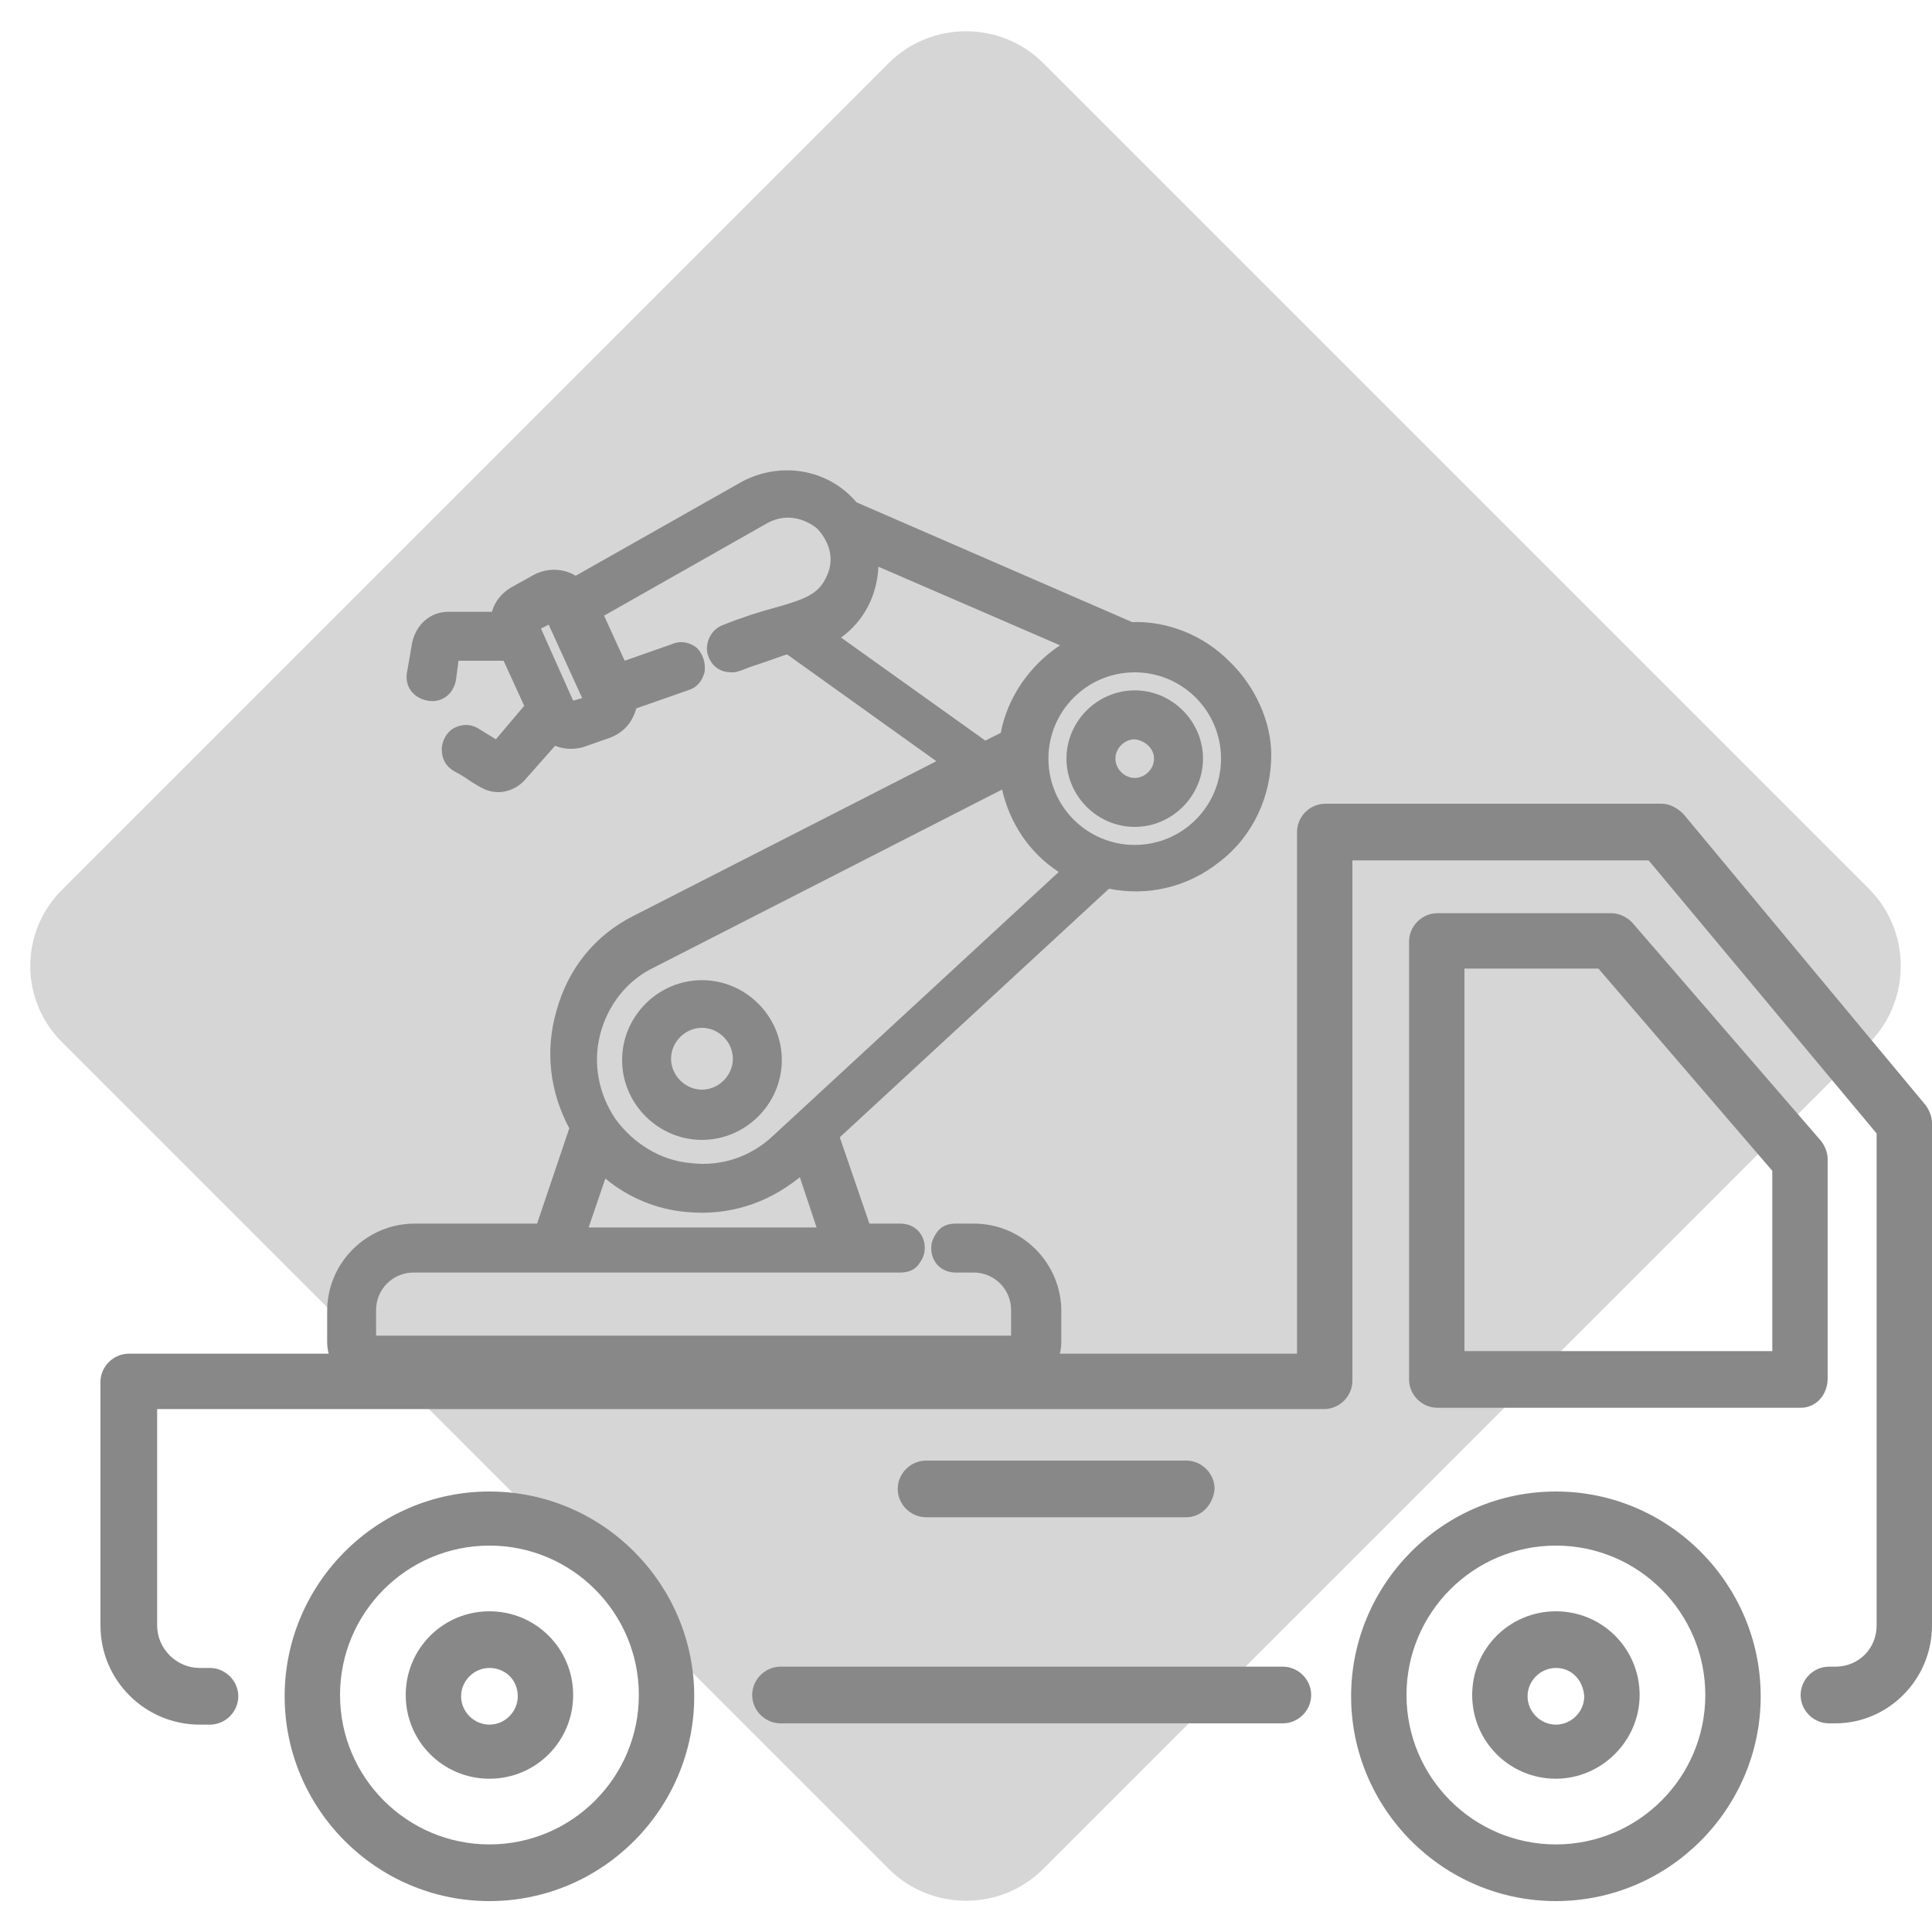 <?xml version="1.0" encoding="utf-8"?>
<!-- Generator: Adobe Illustrator 23.0.3, SVG Export Plug-In . SVG Version: 6.00 Build 0)  -->
<svg version="1.1" id="paysage" xmlns="http://www.w3.org/2000/svg" xmlns:xlink="http://www.w3.org/1999/xlink" x="0px" y="0px"
	 width="150px" height="150px" viewBox="0 0 150 150" style="enable-background:new 0 0 150 150;" xml:space="preserve">
<style type="text/css">
	.st0{fill:#D6D6D6;}
	.st1{fill:#888888;}
</style>
<title>theme</title>
<path class="st0" d="M4.9,69L69,4.9c3.3-3.3,8.7-3.3,12,0L145.1,69c3.3,3.3,3.3,8.7,0,12L81,145.1c-3.3,3.3-8.7,3.3-12,0L4.9,81
	C1.5,77.7,1.5,72.3,4.9,69z"/>
<g>
	<g>
		<path class="st1" d="M142.5,133.8H142c-1.2,0-2.2-1-2.2-2.2s1-2.2,2.2-2.2h0.5c1.8,0,3.2-1.4,3.2-3.2V88L128,66.8h-23v40.4
			c0,1.2-1,2.2-2.2,2.2H12.2v16.8c0,1.8,1.5,3.3,3.3,3.3h0.8c1.2,0,2.2,1,2.2,2.2s-1,2.2-2.2,2.2h-0.8c-4.2,0-7.7-3.4-7.7-7.7v-18.9
			c0-1.2,1-2.2,2.2-2.2h90.7V64.6c0-1.2,1-2.2,2.2-2.2H129c0.6,0,1.2,0.3,1.7,0.8l18.8,22.6c0.3,0.4,0.5,0.9,0.5,1.4v39
			C150,130.4,146.6,133.8,142.5,133.8z"/>
	</g>
	<g>
		<path class="st1" d="M99.6,133.8h-39c-1.2,0-2.2-1-2.2-2.2s1-2.2,2.2-2.2h39c1.2,0,2.2,1,2.2,2.2S100.8,133.8,99.6,133.8z"/>
	</g>
	<g>
		<path class="st1" d="M38,138.1c-3.6,0-6.5-2.9-6.5-6.5c0-3.6,2.9-6.5,6.5-6.5s6.5,2.9,6.5,6.5C44.5,135.2,41.6,138.1,38,138.1z
			 M38,129.5c-1.2,0-2.2,1-2.2,2.2s1,2.2,2.2,2.2s2.2-1,2.2-2.2C40.2,130.4,39.2,129.5,38,129.5z"/>
	</g>
	<g>
		<path class="st1" d="M38,147.6c-8.8,0-15.9-7.2-15.9-15.9s7.1-15.9,15.9-15.9s15.9,7.2,15.9,15.9S46.8,147.6,38,147.6z M38,120
			c-6.4,0-11.6,5.2-11.6,11.6c0,6.4,5.2,11.6,11.6,11.6s11.6-5.2,11.6-11.6C49.6,125.2,44.4,120,38,120z"/>
	</g>
	<g>
		<path class="st1" d="M120.8,138.1c-3.6,0-6.5-2.9-6.5-6.5c0-3.6,2.9-6.5,6.5-6.5s6.5,2.9,6.5,6.5
			C127.3,135.2,124.3,138.1,120.8,138.1z M120.8,129.5c-1.2,0-2.2,1-2.2,2.2s1,2.2,2.2,2.2s2.2-1,2.2-2.2
			C122.9,130.4,122,129.5,120.8,129.5z"/>
	</g>
	<g>
		<path class="st1" d="M120.8,147.6c-8.8,0-15.9-7.2-15.9-15.9s7.1-15.9,15.9-15.9s15.9,7.2,15.9,15.9S129.6,147.6,120.8,147.6z
			 M120.8,120c-6.4,0-11.6,5.2-11.6,11.6c0,6.4,5.2,11.6,11.6,11.6s11.6-5.2,11.6-11.6C132.4,125.2,127.2,120,120.8,120z"/>
	</g>
	<g>
		<path class="st1" d="M92.1,117.8H71.9c-1.2,0-2.2-1-2.2-2.2s1-2.2,2.2-2.2h20.2c1.2,0,2.2,1,2.2,2.2
			C94.2,116.8,93.3,117.8,92.1,117.8z"/>
	</g>
	<g>
		<path class="st1" d="M139.8,109.3h-28.2c-1.2,0-2.2-1-2.2-2.2v-34c0-1.2,1-2.2,2.2-2.2h13.5c0.6,0,1.2,0.3,1.6,0.7l14.7,17
			c0.3,0.4,0.5,0.9,0.5,1.4v17C141.9,108.3,141,109.3,139.8,109.3z M113.7,104.9h23.9v-14l-13.5-15.7h-10.4
			C113.7,75.2,113.7,104.9,113.7,104.9z"/>
	</g>
	<g>
		<path class="st1" d="M88.1,53.6c-2.9,0-5.3,2.4-5.3,5.3c0,2.9,2.4,5.3,5.3,5.3s5.3-2.4,5.3-5.3S91,53.6,88.1,53.6z M89.6,58.9
			c0,0.8-0.7,1.5-1.5,1.5s-1.5-0.7-1.5-1.5s0.7-1.5,1.5-1.5C88.9,57.5,89.6,58.1,89.6,58.9z"/>
		<path class="st1" d="M54.5,88.5c3.4,0,6.2-2.8,6.2-6.2c0-3.4-2.8-6.2-6.2-6.2s-6.2,2.8-6.2,6.2S51.1,88.5,54.5,88.5z M52.1,82.2
			c0-1.3,1.1-2.4,2.4-2.4c1.3,0,2.4,1.1,2.4,2.4s-1.1,2.4-2.4,2.4C53.2,84.6,52.1,83.5,52.1,82.2z"/>
		<path class="st1" d="M95.4,51.3c-2-2-4.8-3.1-7.5-3L66.5,39c-2.2-2.6-5.9-3.2-8.9-1.6l-12.9,7.3c-1-0.6-2.2-0.6-3.2-0.1l-1.8,1
			c-0.7,0.4-1.3,1.1-1.5,1.9h-3.4c-1.4,0-2.5,1-2.8,2.4l-0.4,2.3c-0.2,1.1,0.5,2,1.6,2.2s2-0.5,2.2-1.6l0.2-1.5h3.5l1.6,3.5
			l-2.2,2.6l-1.3-0.8c-0.6-0.4-1.3-0.4-1.9-0.1c-0.6,0.3-1,1-1,1.7s0.3,1.3,1,1.7c0.6,0.3,1,0.6,1.3,0.8c0.8,0.5,1.3,0.8,2.1,0.8
			s1.6-0.4,2.1-1l2.3-2.6c0.7,0.3,1.5,0.3,2.2,0.1l2-0.7c1.1-0.4,1.8-1.2,2.1-2.3l4-1.4c0.7-0.2,1.1-0.7,1.3-1.4
			c0.1-0.7-0.1-1.4-0.6-1.9c-0.5-0.4-1.2-0.6-1.9-0.3l-3.7,1.3l-1.6-3.5l12.7-7.2c1.5-0.8,2.9-0.3,3.8,0.4c0.8,0.8,1.5,2.2,0.8,3.7
			c-0.6,1.4-1.6,1.8-4.1,2.5c-1.1,0.3-2.4,0.7-3.9,1.3c-0.9,0.3-1.4,1.2-1.3,2.1c0.2,1,0.9,1.6,1.9,1.6c0.3,0,0.4,0,1.4-0.4
			c0.6-0.2,1.5-0.5,2.9-1l11.6,8.3l-23.5,12c-3,1.5-5.1,4.1-6,7.4c-0.9,3.1-0.5,6.3,1,9.1L41.7,95h-9.5c-3.7,0-6.8,3-6.8,6.8v2.4
			c0,1.9,1.5,3.4,3.4,3.4H79c1.9,0,3.4-1.5,3.4-3.4v-2.4c0-3.7-3-6.8-6.8-6.8h-1.4c-0.6,0-1.1,0.2-1.4,0.6s-0.5,0.8-0.5,1.3
			c0,1.1,0.8,1.9,1.9,1.9h1.4c1.6,0,2.9,1.3,2.9,2.9v2H29.2v-2c0-1.6,1.3-2.9,2.9-2.9h37.8c0.6,0,1.1-0.2,1.4-0.6s0.5-0.8,0.5-1.3
			c0-1.1-0.8-1.9-1.9-1.9h-2.4l-2.3-6.7L86.1,69c3,0.6,6.1-0.1,8.6-2.1c2.6-2,4-5.1,4-8.3C98.7,56.1,97.5,53.3,95.4,51.3z
			 M77.7,56.9l-1.2,0.6l-11.2-8c1.8-1.3,2.8-3.3,2.9-5.5l14.1,6.1C79.9,51.7,78.2,54.2,77.7,56.9z M77.8,61.3
			c0.6,2.6,2.1,4.9,4.4,6.4L60,88.2c-1.7,1.6-4,2.4-6.4,2.1c-2.3-0.2-4.4-1.5-5.8-3.4c-1.3-1.9-1.8-4.3-1.2-6.6
			c0.6-2.3,2.1-4.2,4.2-5.2L77.8,61.3z M47,91.5c1.8,1.5,4,2.4,6.3,2.6c3.2,0.3,6.2-0.6,8.8-2.7l1.3,3.9H45.7L47,91.5z M94.8,58.9
			c0,3.7-3,6.7-6.7,6.7s-6.7-3-6.7-6.7s3-6.7,6.7-6.7S94.8,55.2,94.8,58.9z M45.2,54.2l-0.7,0.2L42,48.8l0.6-0.3L45.2,54.2z"/>
	</g>
</g>
</svg>
